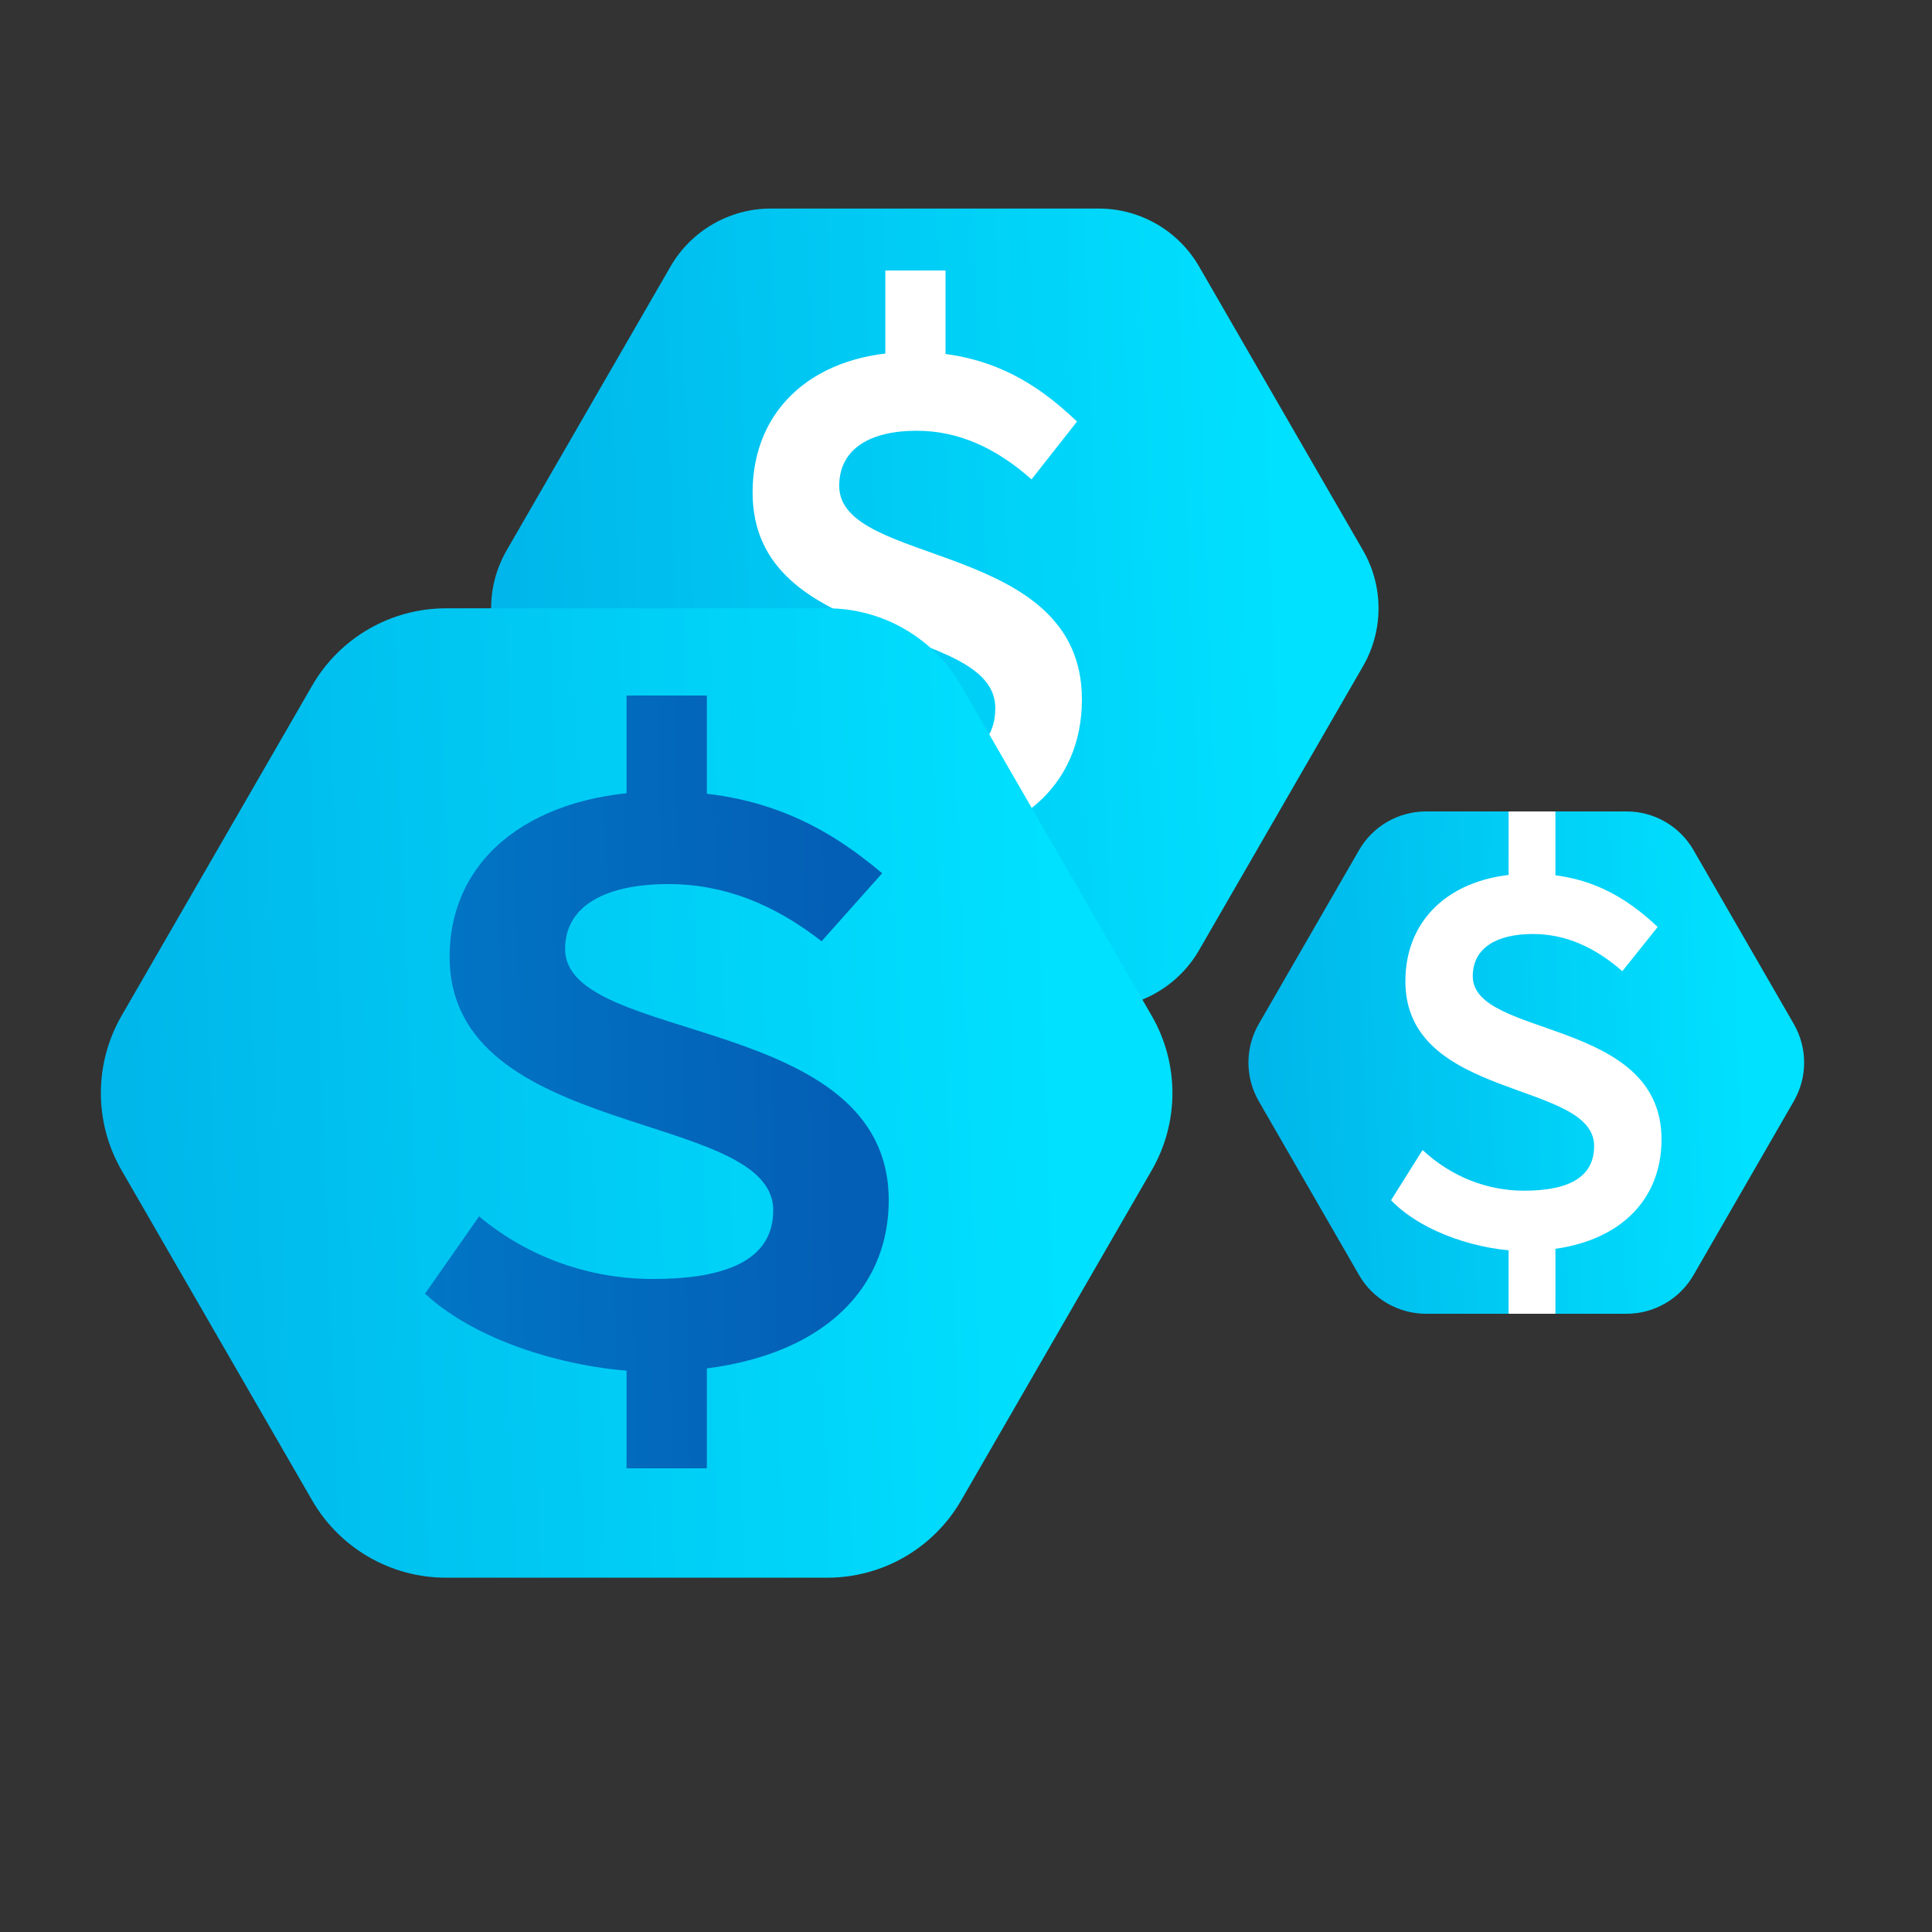 <svg width="50" height="50" viewBox="0 0 50 50" fill="none" xmlns="http://www.w3.org/2000/svg">
<rect x="0" y="0" width="50" height="50" fill="#333333" stroke="none"/>
<path d="M31.032 6.897C30.496 5.969 29.506 5.397 28.434 5.397H19.951C18.88 5.397 17.889 5.969 17.353 6.897L13.112 14.243C12.576 15.171 12.576 16.315 13.112 17.243L17.353 24.59C17.889 25.518 18.88 26.09 19.951 26.09H28.434C29.506 26.09 30.496 25.518 31.032 24.59L35.274 17.243C35.81 16.315 35.81 15.171 35.274 14.243L31.032 6.897Z" fill="url(#paint0_linear_108_8047)" style="mix-blend-mode:multiply"/>
<path d="M23.421 21.875C22.037 21.875 20.081 21.297 19 20.158L20.049 18.458C21.035 19.393 22.244 19.835 23.421 19.835C25.026 19.835 25.758 19.308 25.758 18.322C25.758 16.095 19.477 16.792 19.477 12.746C19.477 10.536 21.131 9.108 23.627 9.108C25.535 9.108 26.791 9.873 27.873 10.91L26.696 12.406C25.774 11.59 24.804 11.148 23.723 11.148C22.53 11.148 21.719 11.607 21.719 12.576C21.719 14.684 28 13.97 28 18.101C28 20.328 26.346 21.875 23.421 21.875ZM22.912 9.941V7H24.47V9.941H22.912ZM22.912 24V20.872H24.47V24H22.912Z" fill="white"/>
<path d="M24.873 17.743C24.159 16.505 22.838 15.743 21.409 15.743H11.543C10.114 15.743 8.794 16.505 8.079 17.743L3.146 26.288C2.432 27.525 2.432 29.05 3.146 30.287L8.079 38.831C8.794 40.069 10.114 40.831 11.543 40.831H21.409C22.838 40.831 24.159 40.069 24.873 38.832L29.806 30.288C30.521 29.05 30.521 27.525 29.806 26.288L24.873 17.743Z" fill="url(#paint1_linear_108_8047)" style="mix-blend-mode:multiply"/>
<path d="M43.828 22.001C43.471 21.381 42.81 21 42.095 21H36.905C36.19 21 35.529 21.381 35.172 22.001L32.577 26.5C32.22 27.119 32.22 27.88 32.577 28.499L35.172 32.999C35.529 33.618 36.19 34 36.905 34H42.095C42.81 34 43.471 33.618 43.828 32.999L46.423 28.499C46.78 27.88 46.78 27.119 46.423 26.5L43.828 22.001Z" fill="url(#paint2_linear_108_8047)" style="mix-blend-mode:multiply"/>
<path d="M16.894 35.5C15.05 35.5 12.442 34.82 11 33.48L12.399 31.48C13.714 32.58 15.325 33.1 16.894 33.1C19.035 33.1 20.011 32.48 20.011 31.32C20.011 28.7 11.636 29.52 11.636 24.76C11.636 22.16 13.841 20.48 17.17 20.48C19.714 20.48 21.389 21.38 22.83 22.6L21.262 24.36C20.032 23.4 18.738 22.88 17.297 22.88C15.707 22.88 14.625 23.42 14.625 24.56C14.625 27.04 23 26.2 23 31.06C23 33.68 20.795 35.5 16.894 35.5ZM16.215 21.46V18H18.293V21.46H16.215ZM16.215 38V34.32H18.293V38H16.215Z" fill="url(#paint3_linear_108_8047)" style="mix-blend-mode:multiply"/>
<path d="M39.438 32.375C38.362 32.375 36.841 31.933 36 31.062L36.816 29.762C37.583 30.477 38.523 30.815 39.438 30.815C40.687 30.815 41.256 30.412 41.256 29.658C41.256 27.955 36.371 28.488 36.371 25.394C36.371 23.704 37.657 22.612 39.599 22.612C41.083 22.612 42.06 23.197 42.901 23.99L41.986 25.134C41.269 24.51 40.514 24.172 39.673 24.172C38.746 24.172 38.115 24.523 38.115 25.264C38.115 26.876 43 26.33 43 29.489C43 31.192 41.714 32.375 39.438 32.375ZM39.042 23.249V21H40.254V23.249H39.042ZM39.042 34V31.608H40.254V34H39.042Z" fill="white"/>
<defs>
<linearGradient id="paint0_linear_108_8047" x1="-7.506" y1="15.375" x2="33.352" y2="13.875" gradientUnits="userSpaceOnUse">
<stop stop-color="#008BD5"/>
<stop offset="1" stop-color="#00E1FF"/>
</linearGradient>
<linearGradient id="paint1_linear_108_8047" x1="-21.956" y1="27.84" x2="27.581" y2="26.021" gradientUnits="userSpaceOnUse">
<stop stop-color="#008BD5"/>
<stop offset="1" stop-color="#00E1FF"/>
</linearGradient>
<linearGradient id="paint2_linear_108_8047" x1="19.6" y1="27.268" x2="45.25" y2="26.327" gradientUnits="userSpaceOnUse">
<stop stop-color="#008BD5"/>
<stop offset="1" stop-color="#00E1FF"/>
</linearGradient>
<linearGradient id="paint3_linear_108_8047" x1="1.08" y1="27.644" x2="21.62" y2="27.252" gradientUnits="userSpaceOnUse">
<stop stop-color="#008BD5"/>
<stop offset="1" stop-color="#035FB5"/>
</linearGradient>
</defs>
</svg>
